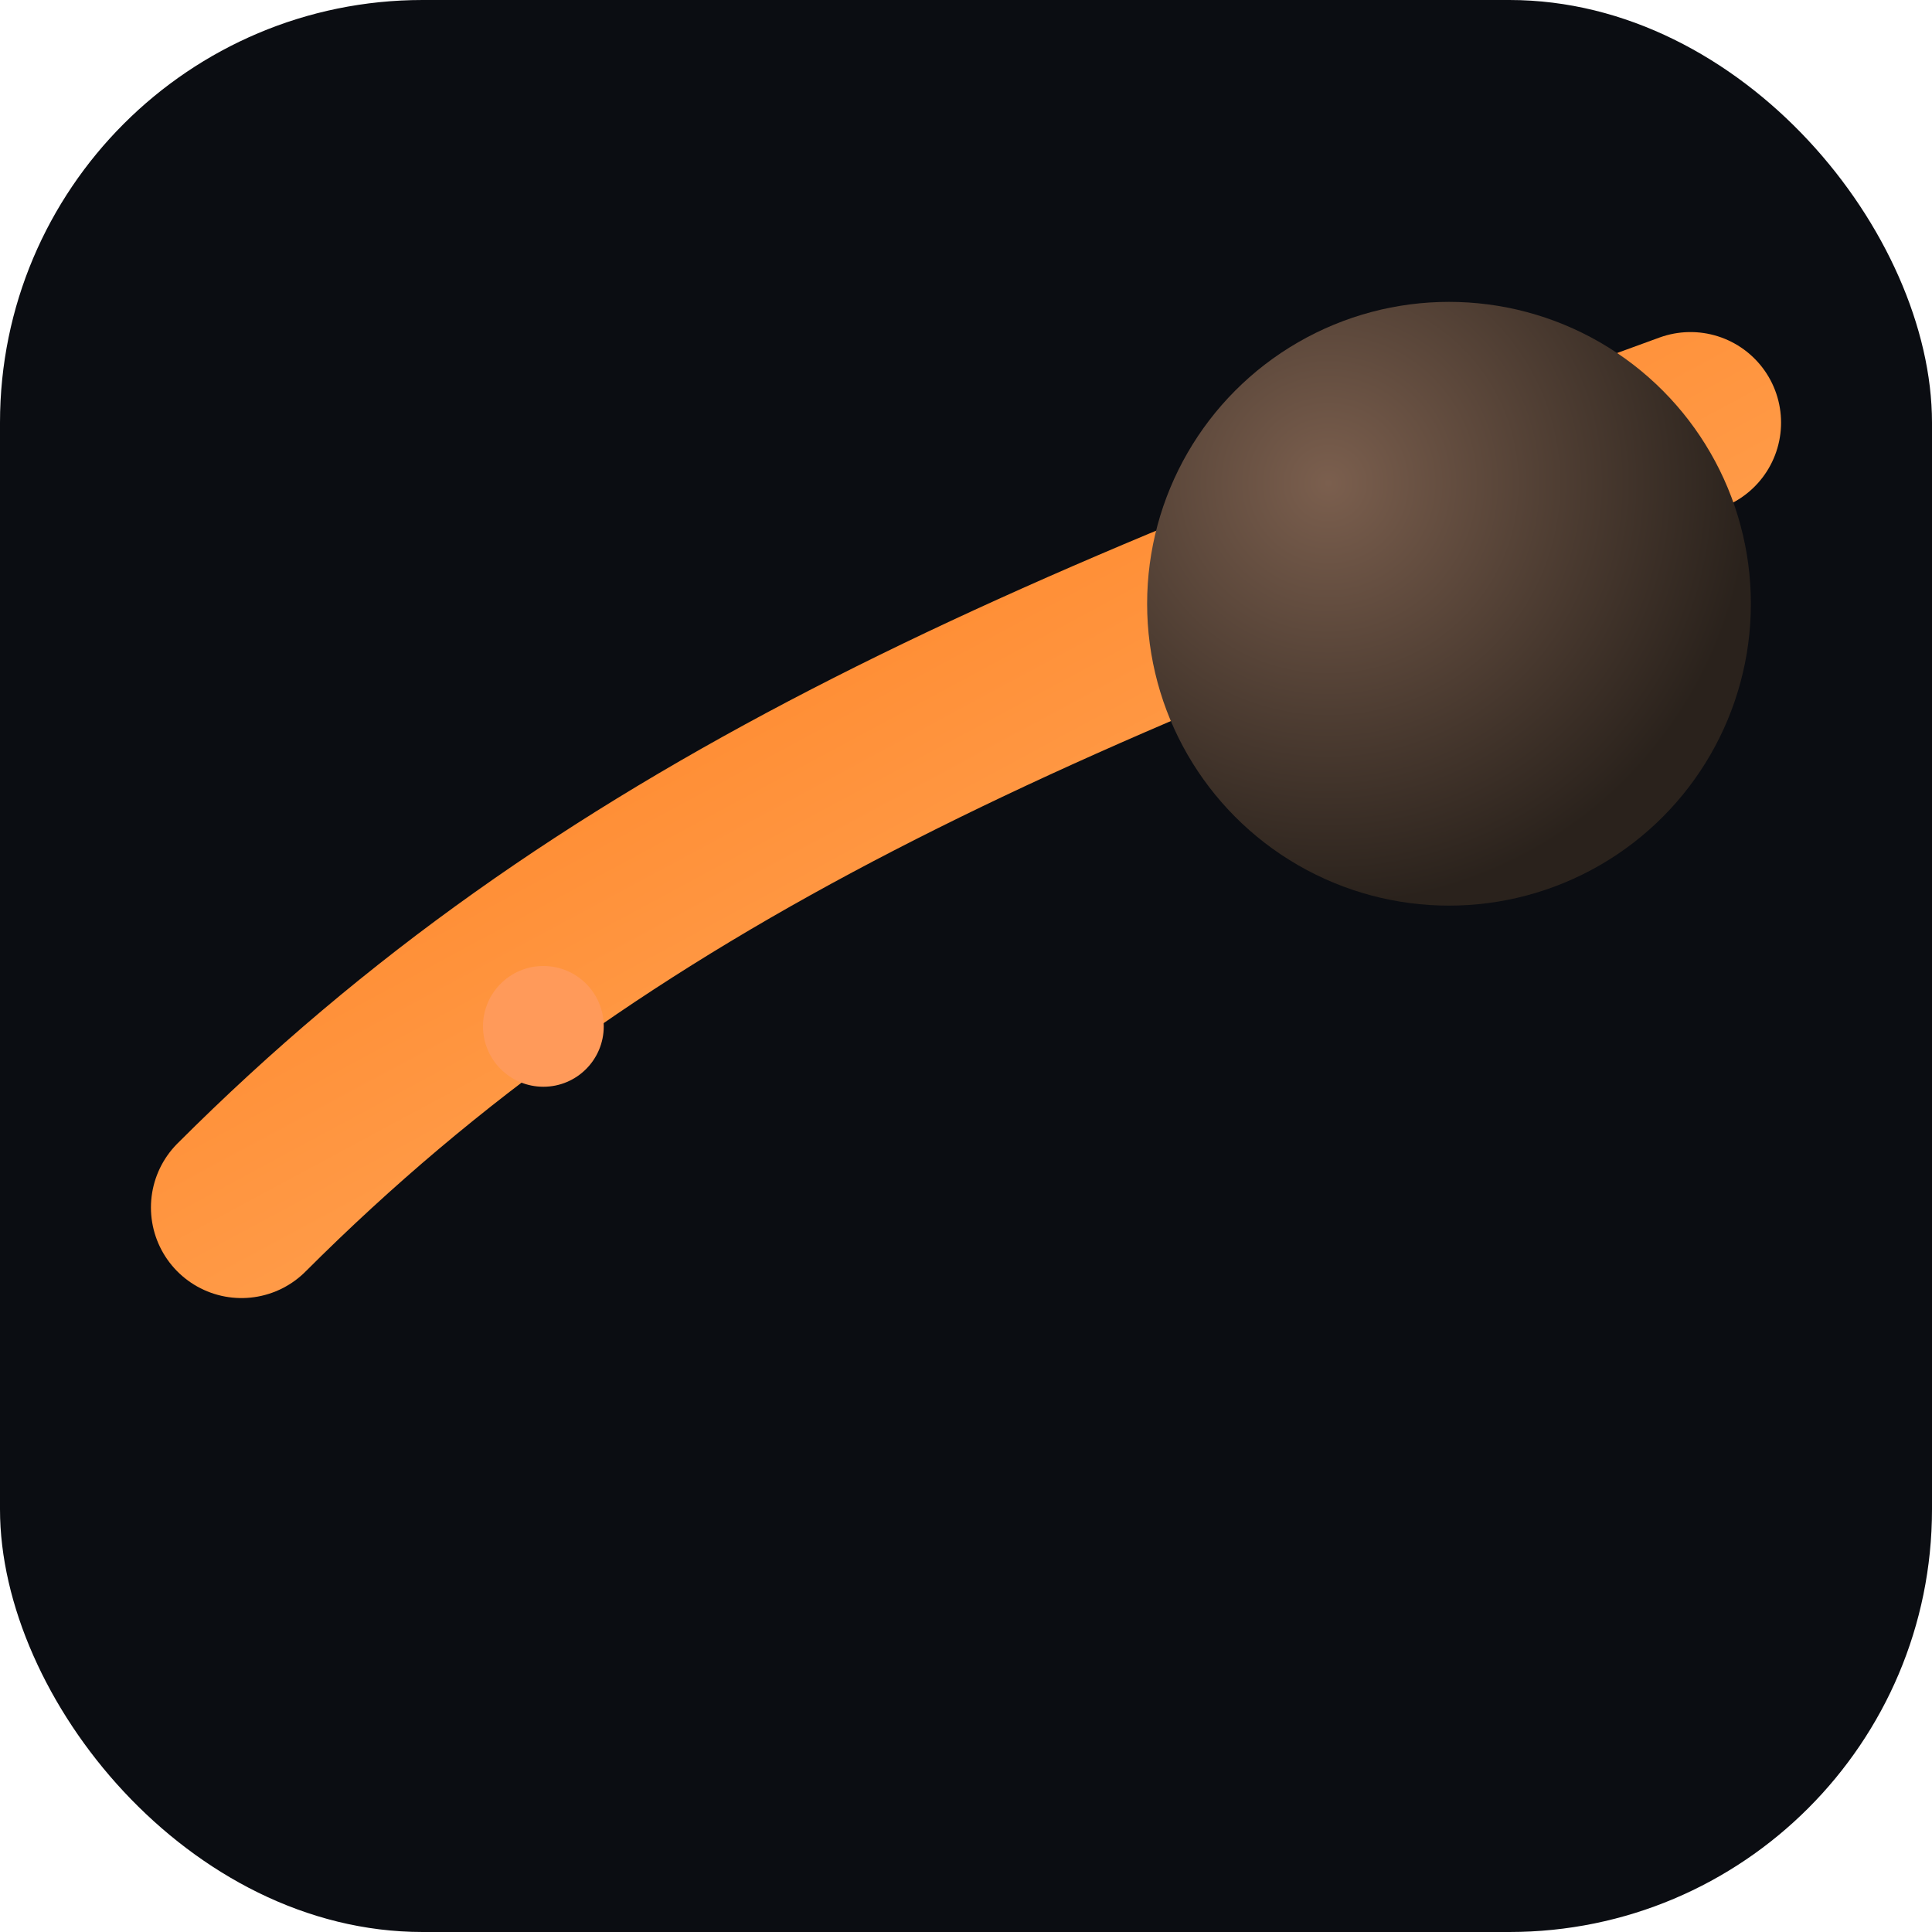 <svg xmlns="http://www.w3.org/2000/svg" viewBox="0 0 64 64" role="img" aria-label="Meteor Dodge logo">
  <defs>
    <linearGradient id="g" x1="0" x2="1" y1="0" y2="1">
      <stop offset="0" stop-color="#ff7a18"/>
      <stop offset="1" stop-color="#ffb36b"/>
    </linearGradient>
    <radialGradient id="m" cx="30%" cy="30%" r="70%">
      <stop offset="0" stop-color="#7b5f4e"/>
      <stop offset="1" stop-color="#2a221c"/>
    </radialGradient>
  </defs>
  <rect width="64" height="64" rx="14" fill="#0b0d12"/>
  <!-- Meteor trail -->
  <path d="M8 40 C 20 28, 34 22, 56 14" stroke="url(#g)" stroke-width="6" fill="none" stroke-linecap="round"/>
  <!-- Meteor body -->
  <circle cx="48" cy="20" r="10" fill="url(#m)"/>
  <!-- Spark -->
  <circle cx="18" cy="34" r="2" fill="#ff9a5a"/>
</svg>
